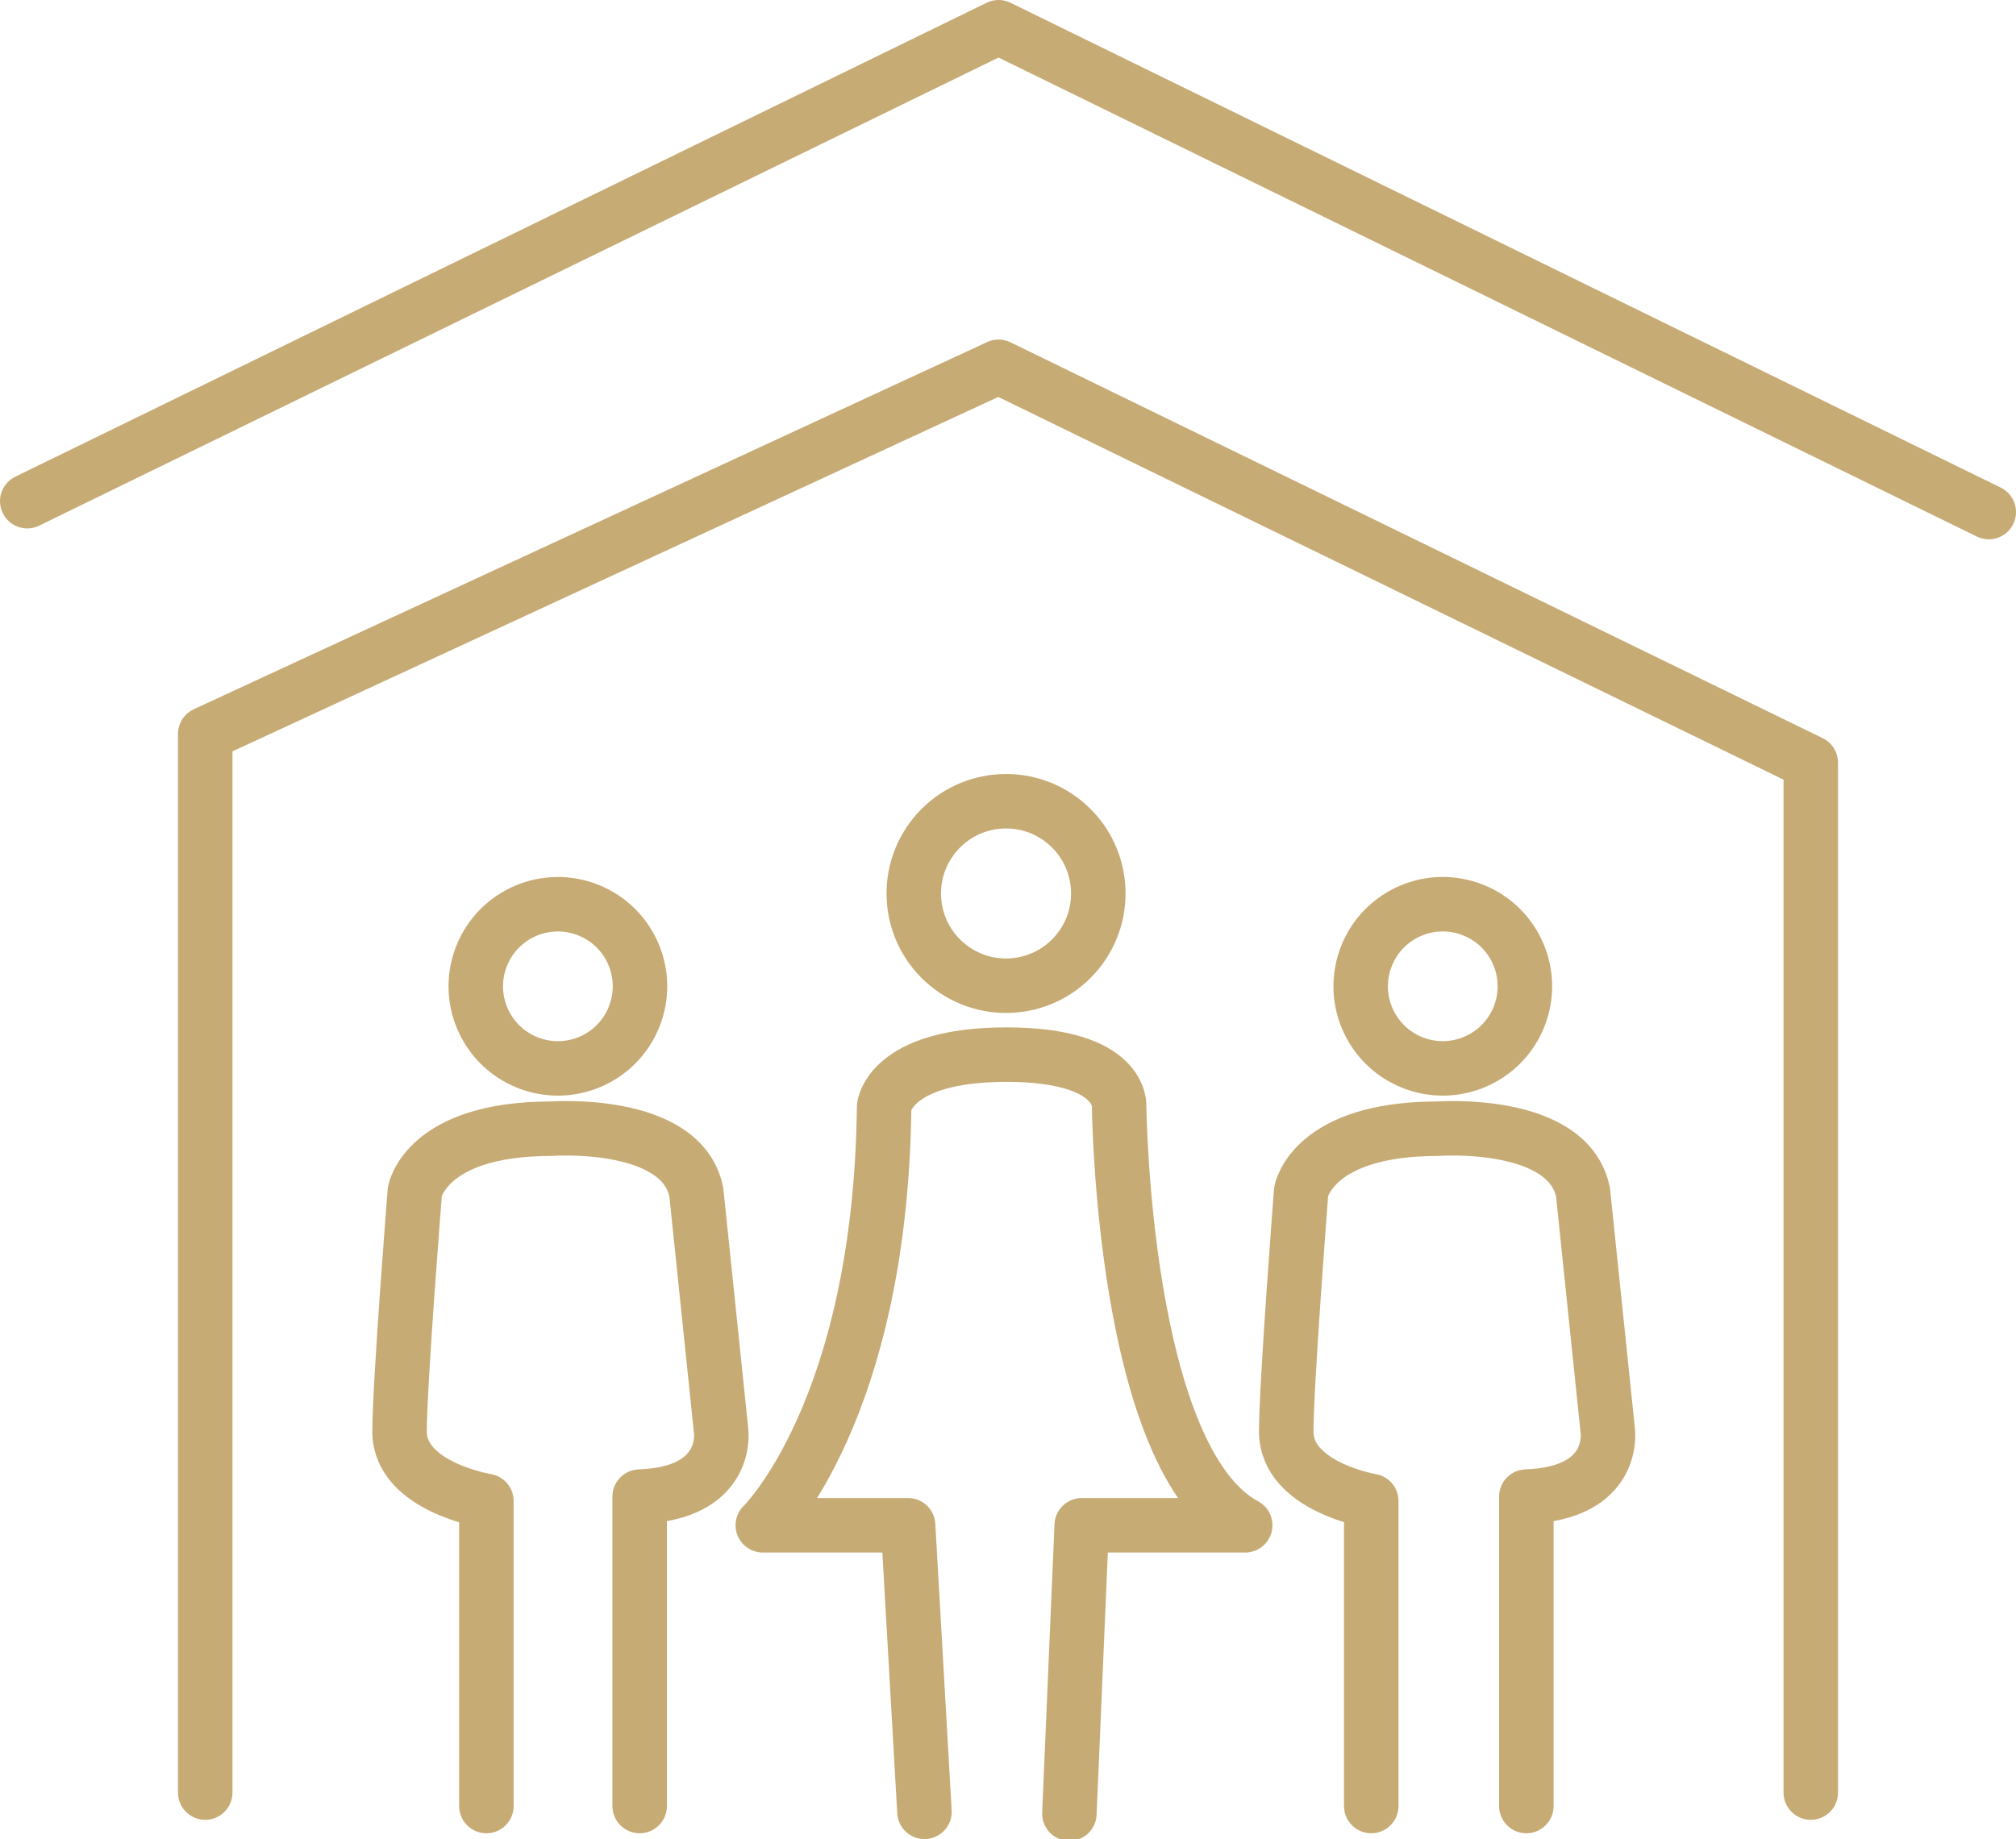 <svg xmlns="http://www.w3.org/2000/svg" viewBox="0 0 55.5 50.64"><defs><style>.cls-1{fill:none;stroke:#C7AB75;stroke-linecap:round;stroke-linejoin:round;stroke-width:1.5px;}</style></defs><g id="Layer_2" data-name="Layer 2"><g id="blue"><circle class="cls-1" cx="27.69" cy="24.61" r="2.54" transform="translate(-8.56 32.21) rotate(-53.48)"/><path class="cls-1" d="M25.45,49.89,25,42H21s3.24-3.14,3.34-11.52c0,0,.13-1.44,3.37-1.44s3.1,1.44,3.1,1.44.1,9.71,3.47,11.52h-4.5l-.34,7.94"/><circle class="cls-1" cx="15.36" cy="27.16" r="2.26" transform="translate(-15.58 31.21) rotate(-67.97)"/><path class="cls-1" d="M13.39,49.73l0-8.4S11,40.94,11,39.42c0-1.31.42-6.61.42-6.61s.3-1.73,3.75-1.73c0,0,3.6-.27,4,1.75l.68,6.55s.27,1.74-2.24,1.83v8.52"/><circle class="cls-1" cx="39.73" cy="27.16" r="2.26" transform="translate(-0.36 53.8) rotate(-67.97)"/><path class="cls-1" d="M37.75,49.73l0-8.4s-2.34-.39-2.34-1.91c0-1.31.41-6.61.41-6.61s.3-1.73,3.76-1.73c0,0,3.59-.27,4,1.75l.68,6.55s.27,1.74-2.24,1.83v8.52"/><polyline class="cls-1" points="5.65 49.36 5.65 20.21 27.49 10.1 49.85 21 49.85 49.36"/><polyline class="cls-1" points="0.75 13.8 27.49 0.75 54.75 14.1"/></g></g></svg>
